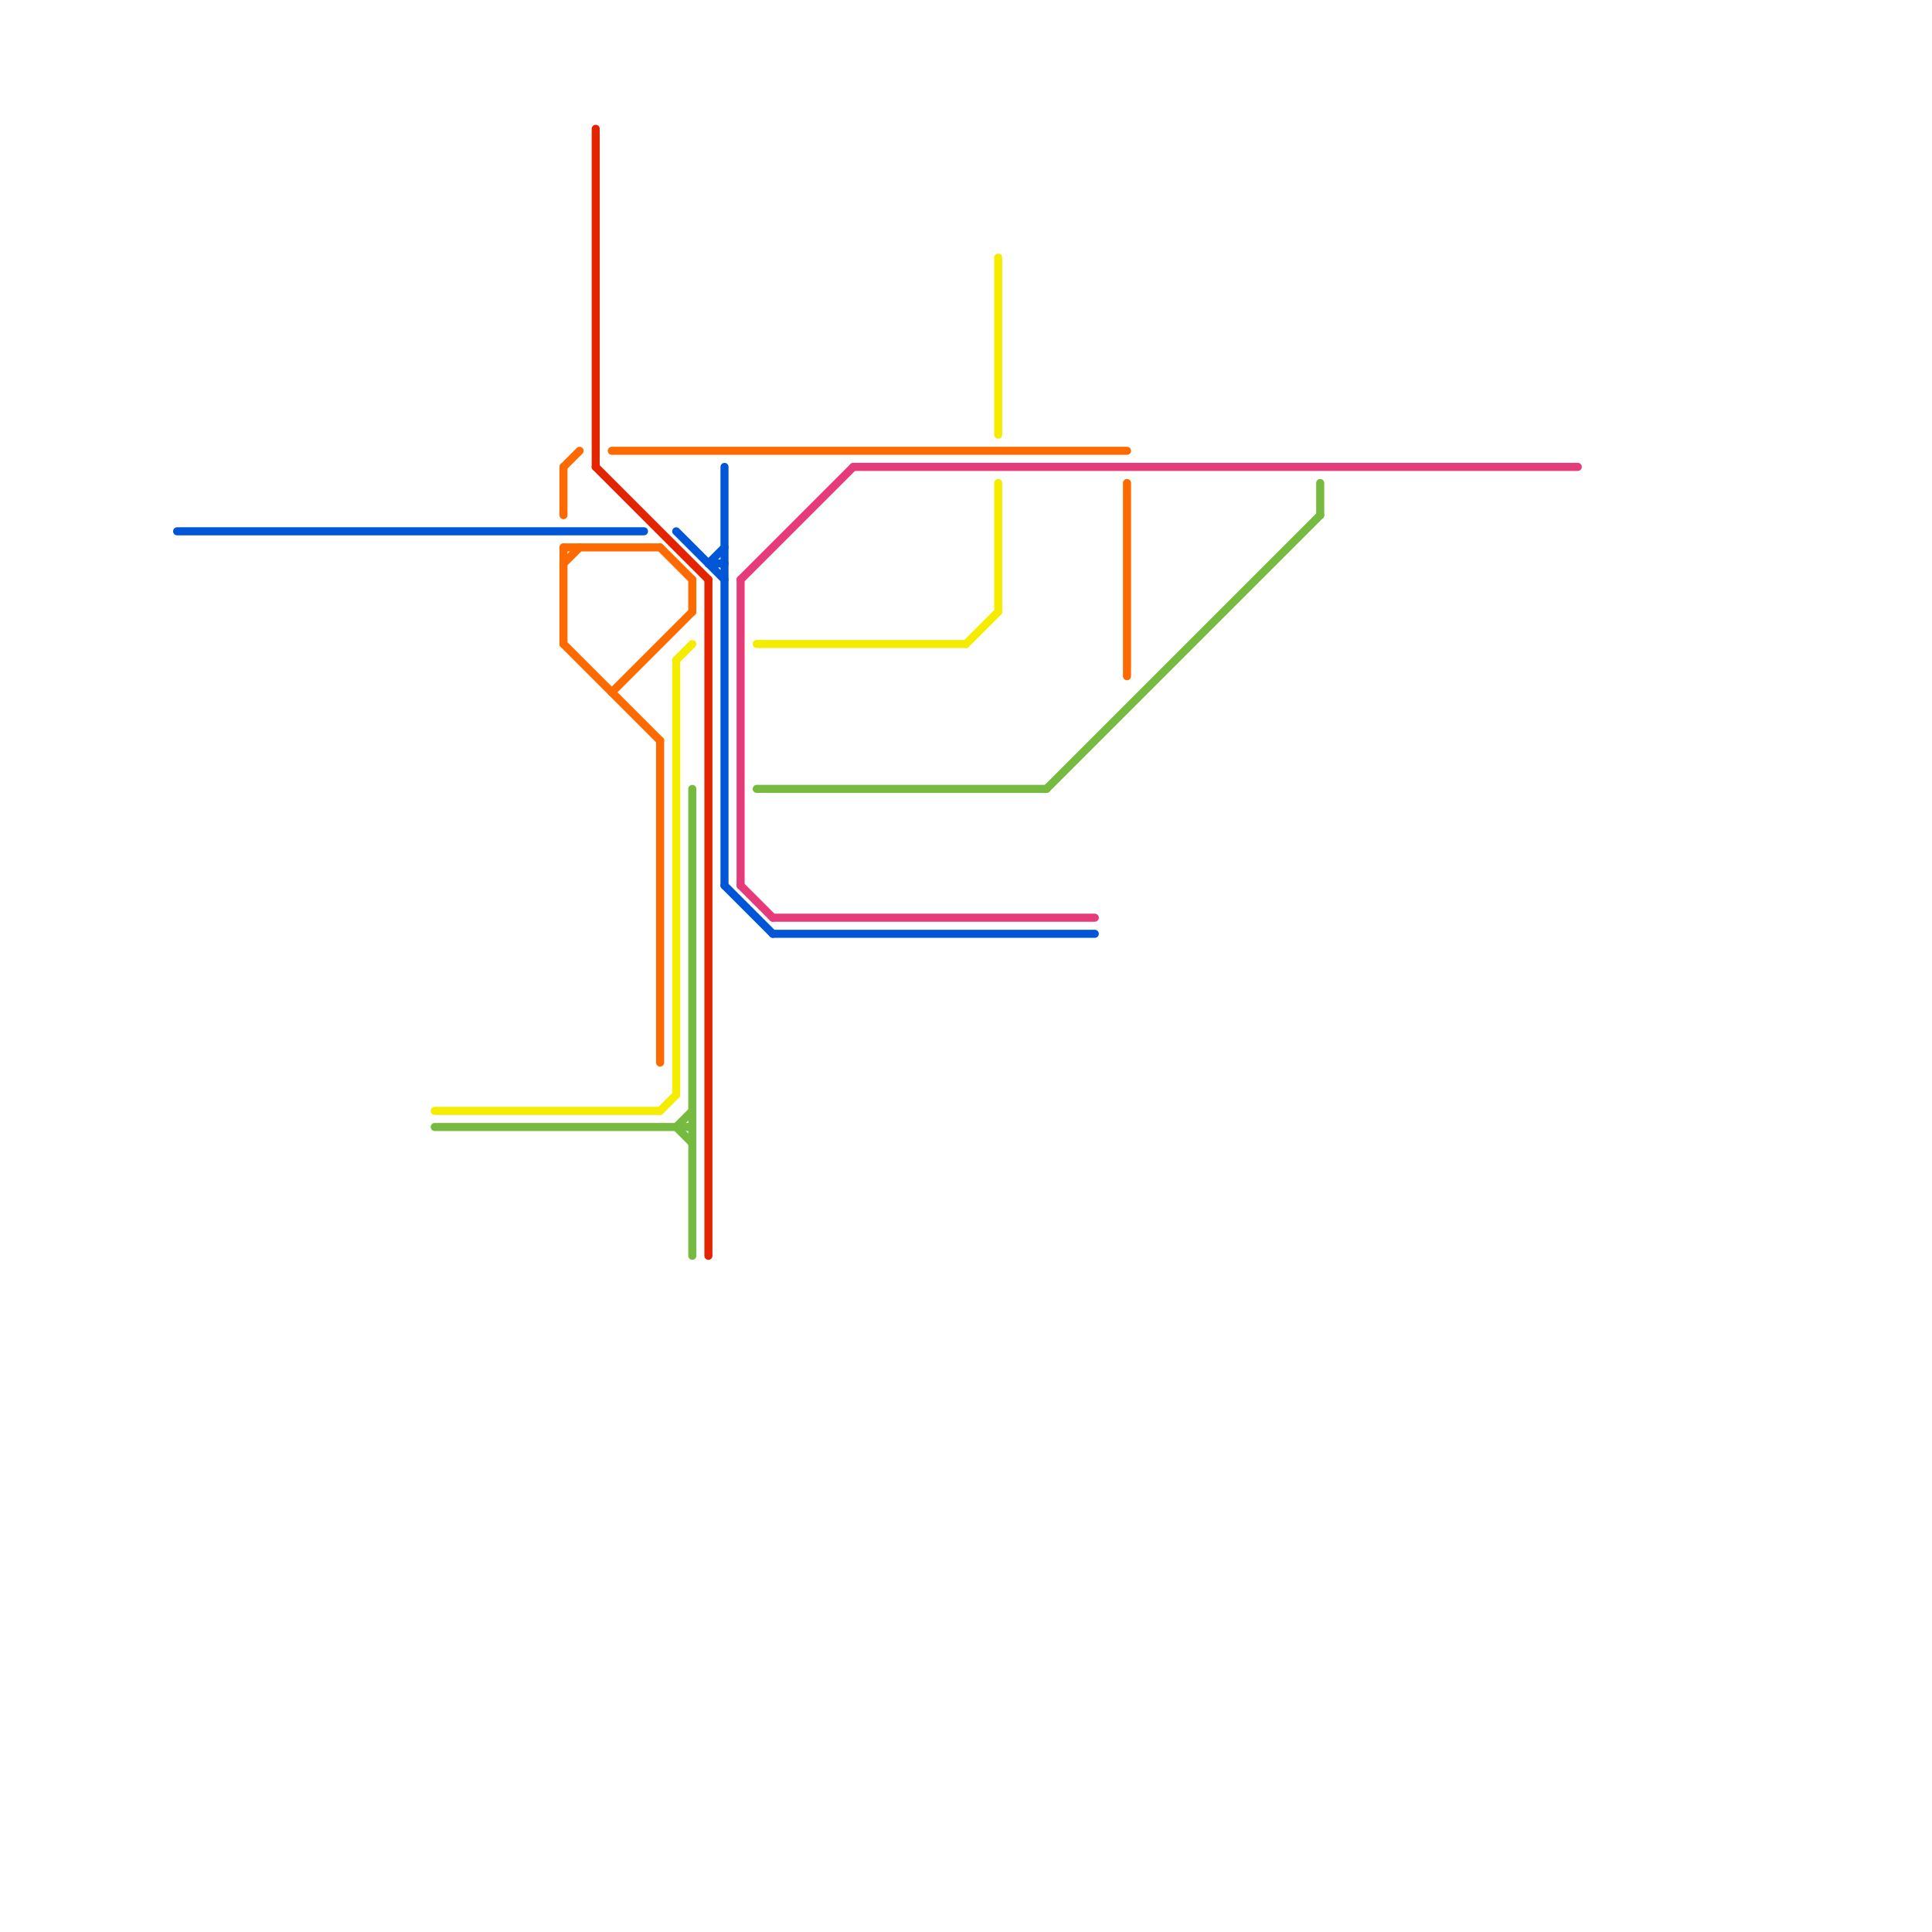 
<svg version="1.1" xmlns="http://www.w3.org/2000/svg" viewBox="0 0 120 120">
<style>text { font: 1px Helvetica; font-weight: 600; white-space: pre; dominant-baseline: central; } line { stroke-width: 0.5; fill: none; stroke-linecap: round; stroke-linejoin: round; } .c0 { stroke: #e22400 } .c1 { stroke: #ff6a00 } .c2 { stroke: #f5ec00 } .c3 { stroke: #0056d6 } .c4 { stroke: #76bb40 } .c5 { stroke: #e63b7a }</style><defs></defs><line class="c0" x1="37" y1="8" x2="37" y2="29"/><line class="c0" x1="44" y1="36" x2="44" y2="78"/><line class="c0" x1="37" y1="29" x2="44" y2="36"/><line class="c1" x1="35" y1="34" x2="41" y2="34"/><line class="c1" x1="35" y1="40" x2="41" y2="46"/><line class="c1" x1="35" y1="35" x2="36" y2="34"/><line class="c1" x1="41" y1="46" x2="41" y2="66"/><line class="c1" x1="38" y1="43" x2="43" y2="38"/><line class="c1" x1="41" y1="34" x2="43" y2="36"/><line class="c1" x1="35" y1="29" x2="36" y2="28"/><line class="c1" x1="38" y1="28" x2="70" y2="28"/><line class="c1" x1="35" y1="29" x2="35" y2="32"/><line class="c1" x1="35" y1="34" x2="35" y2="40"/><line class="c1" x1="70" y1="30" x2="70" y2="42"/><line class="c1" x1="43" y1="36" x2="43" y2="38"/><line class="c2" x1="42" y1="41" x2="43" y2="40"/><line class="c2" x1="42" y1="41" x2="42" y2="68"/><line class="c2" x1="41" y1="69" x2="42" y2="68"/><line class="c2" x1="62" y1="16" x2="62" y2="27"/><line class="c2" x1="47" y1="40" x2="60" y2="40"/><line class="c2" x1="62" y1="30" x2="62" y2="38"/><line class="c2" x1="60" y1="40" x2="62" y2="38"/><line class="c2" x1="27" y1="69" x2="41" y2="69"/><line class="c3" x1="11" y1="33" x2="40" y2="33"/><line class="c3" x1="45" y1="55" x2="48" y2="58"/><line class="c3" x1="44" y1="35" x2="45" y2="35"/><line class="c3" x1="48" y1="58" x2="68" y2="58"/><line class="c3" x1="44" y1="35" x2="45" y2="34"/><line class="c3" x1="45" y1="29" x2="45" y2="55"/><line class="c3" x1="42" y1="33" x2="45" y2="36"/><line class="c4" x1="82" y1="30" x2="82" y2="32"/><line class="c4" x1="27" y1="70" x2="43" y2="70"/><line class="c4" x1="42" y1="70" x2="43" y2="69"/><line class="c4" x1="47" y1="49" x2="65" y2="49"/><line class="c4" x1="42" y1="70" x2="43" y2="71"/><line class="c4" x1="43" y1="49" x2="43" y2="78"/><line class="c4" x1="65" y1="49" x2="82" y2="32"/><line class="c5" x1="46" y1="36" x2="53" y2="29"/><line class="c5" x1="48" y1="57" x2="68" y2="57"/><line class="c5" x1="46" y1="55" x2="48" y2="57"/><line class="c5" x1="46" y1="36" x2="46" y2="55"/><line class="c5" x1="53" y1="29" x2="98" y2="29"/>
</svg>
